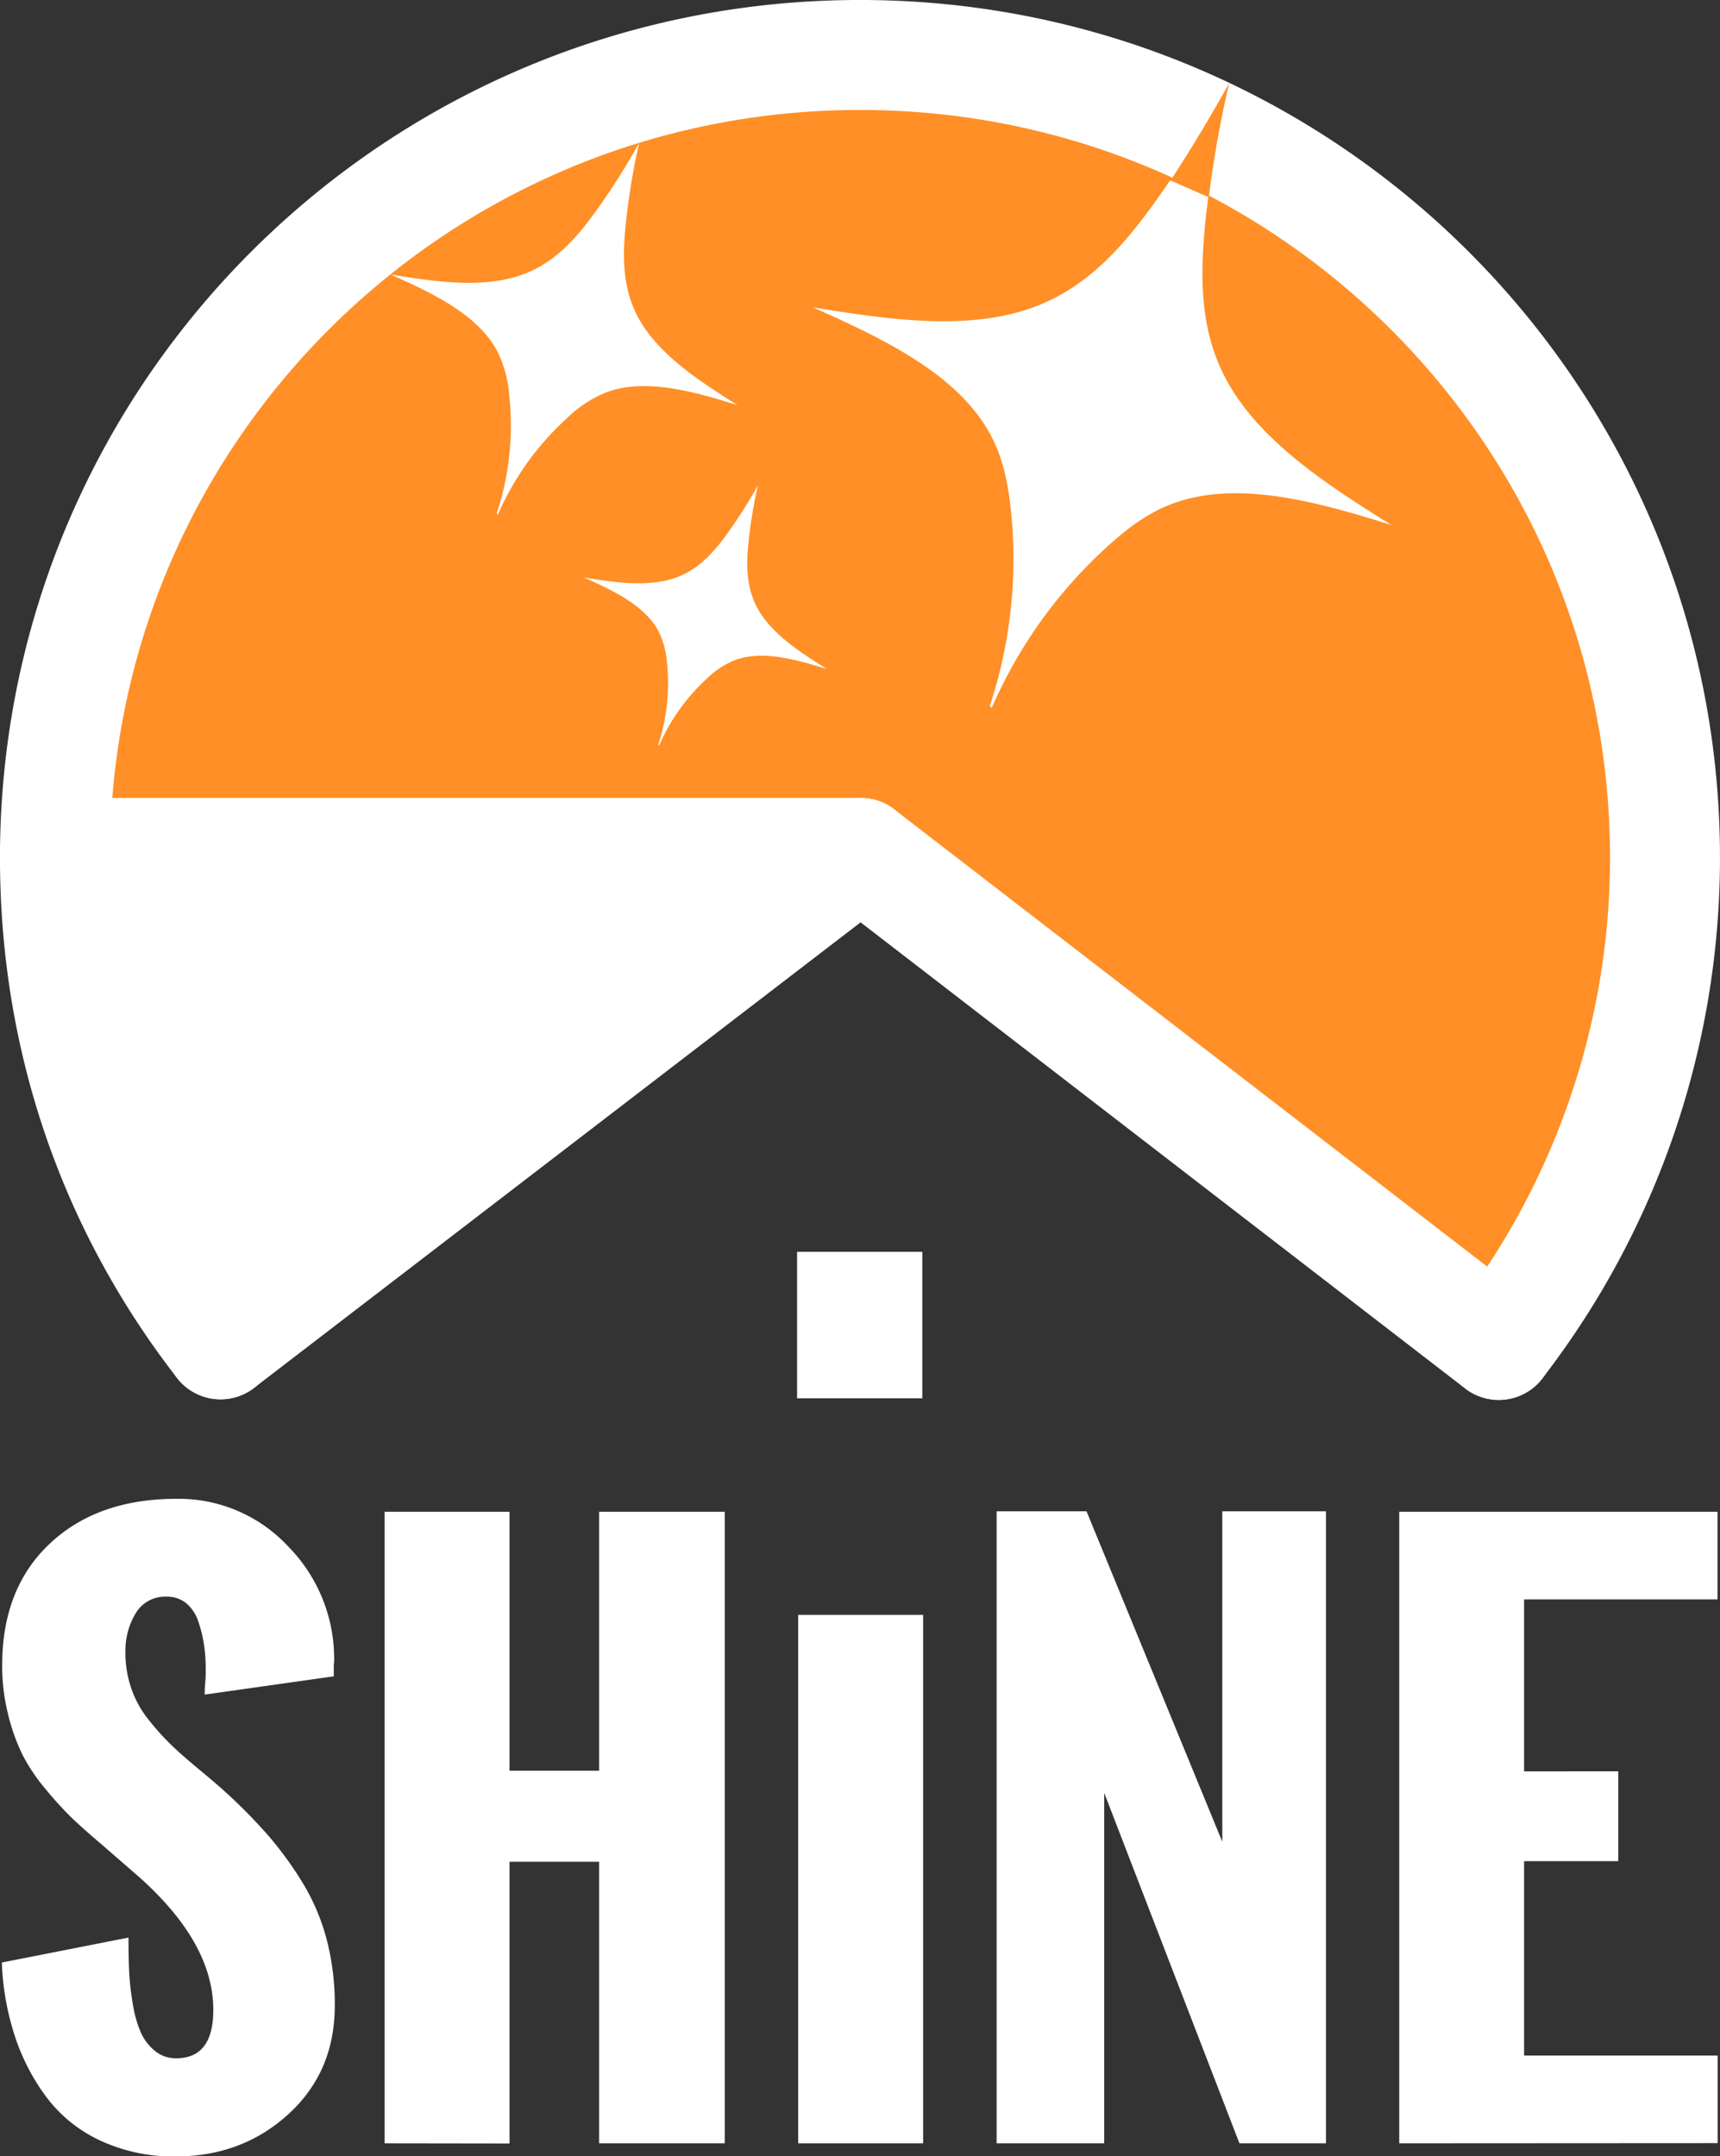 <svg xmlns="http://www.w3.org/2000/svg" viewBox="0 0 392.73 492.24"><rect x="0" y="0" width="392.73" height="492.24" fill="#333333" stroke="none"/><defs><style>.cls-1{fill:#fff;}.cls-2{fill:#ff8f26;}.cls-3{fill:none;stroke:#fff;stroke-linecap:round;stroke-linejoin:round;stroke-width:25.11px;}</style></defs><g id="Layer_2" data-name="Layer 2"><g id="Layer_1-2" data-name="Layer 1"><path class="cls-1" d="M.42,448l28.92-5.69c0,2.93.05,5.53.15,7.77a60.07,60.07,0,0,0,.83,7.33,26.55,26.55,0,0,0,1.8,6.48,11.46,11.46,0,0,0,3.21,4.25,7.44,7.44,0,0,0,4.9,1.72q8.48,0,8.47-11.05,0-15.13-16.7-30.12L23.15,421q-4.24-3.6-6.74-6a79.84,79.84,0,0,1-5.92-6.49,41.84,41.84,0,0,1-5.33-7.89,45,45,0,0,1-3.29-9.17A45.47,45.47,0,0,1,.5,380.11q0-17.53,10.89-27.75t28.92-10.21A34.08,34.08,0,0,1,65.78,353a36.49,36.49,0,0,1,10.51,26.27l-.08,1v2.4l-29.47,4.17c0-.59,0-1.52.12-2.77s.11-2.28.11-3.08a38,38,0,0,0-.39-5.53,29.87,29.87,0,0,0-1.29-5.28,9.28,9.28,0,0,0-2.78-4.21A6.92,6.92,0,0,0,38,364.49a7.75,7.75,0,0,0-7,3.76,16.47,16.47,0,0,0-2.36,8.9,24.84,24.84,0,0,0,1.38,8.4,23.85,23.85,0,0,0,4.15,7.33,61.07,61.07,0,0,0,5.13,5.65q2.35,2.24,6.27,5.49t5.57,4.76A125.09,125.09,0,0,1,61.24,419a81.65,81.65,0,0,1,7.84,10.77,48.87,48.87,0,0,1,5.52,13,58.63,58.63,0,0,1,1.84,15.06q0,15.13-10.58,24.78t-25.71,9.66a39.51,39.51,0,0,1-17.4-3.69,32.39,32.39,0,0,1-12.26-10,48.41,48.41,0,0,1-7.17-14A61,61,0,0,1,.42,448Z"/><path class="cls-1" d="M87.81,489.27V345.11h28.53v59.11h20.45V345.11h28.69V489.27H136.79V425H116.34v64.31Z"/><path class="cls-1" d="M182.25,489.27V368.64h28.53V489.27Z"/><path class="cls-1" d="M227.56,489.27V345h20.53l31,75.44V345h23.67V489.27H283l-30.88-80v80Z"/><path class="cls-1" d="M319.49,489.27V345.11h72.67v20H348v39.25H369.5v20.5H348v44.37h44.19l0,20Z"/><path class="cls-2" d="M380.17,195.77A181.76,181.76,0,0,1,342.22,307L196.52,194.71h-184C13.16,93.92,95.16,12.55,196.36,12.55,297.87,12.55,380.17,94.52,380.17,195.77Z"/><path class="cls-1" d="M196.52,194.71,50.35,306.88c-24.08-31-37.8-68.91-37.8-111.11v-1.06Z"/><path class="cls-3" d="M50.35,306.88c-24.08-31-37.8-68.91-37.8-111.11v-1.06C13.16,93.92,95.16,12.55,196.36,12.55c101.51,0,183.81,82,183.81,183.22A181.76,181.76,0,0,1,342.22,307"/><polyline class="cls-3" points="342.22 307.03 196.52 194.71 50.35 306.88"/><path class="cls-3" d="M12.55,194.71h184"/><rect class="cls-1" x="182" y="285.76" width="28.59" height="33.45"/><path class="cls-1" d="M145.51,72.1c-3.56-6.9-3.34-14.4-2.57-21.47a157.86,157.86,0,0,1,3-18l0,0a160,160,0,0,1-9.81,15.48c-4.16,5.79-9,11.55-16.3,14.37-9.08,3.52-20.22,1.88-30.66.18,9.55,4.22,19.93,9.16,24.37,17.5a27.34,27.34,0,0,1,2.74,10.11,64.25,64.25,0,0,1-2.88,27c.1.06.18.15.28.22a64.67,64.67,0,0,1,15.92-22.16,27.73,27.73,0,0,1,8.81-5.76c8.91-3.33,20-.2,30,2.92C159.39,86.8,150,80.7,145.51,72.1Z"/><path class="cls-1" d="M172.75,138.46c-2.49-4.85-2.34-10.1-1.8-15.06a108.93,108.93,0,0,1,2.12-12.64l0,0a111.2,111.2,0,0,1-6.87,10.85c-2.92,4.06-6.32,8.1-11.43,10.08-6.37,2.47-14.18,1.32-21.5.13,6.7,2.95,14,6.42,17.09,12.27a19.23,19.23,0,0,1,1.92,7.08,45,45,0,0,1-2,18.9l.19.16a45.51,45.51,0,0,1,11.17-15.54,19.35,19.35,0,0,1,6.18-4c6.24-2.33,14-.14,21,2.05C182.49,148.77,175.87,144.49,172.75,138.46Z"/><path class="cls-1" d="M279.65,86c7.4,14.36,23.15,24.54,38.07,33.86-16.63-5.21-35.1-10.43-50-4.88-5.75,2.14-10.43,5.76-14.69,9.61a107.81,107.81,0,0,0-26.58,37,5.45,5.45,0,0,0-.46-.38,106.94,106.94,0,0,0,4.8-45c-.62-5.68-1.7-11.47-4.56-16.85-7.41-13.92-24.72-22.16-40.66-29.2,17.41,2.83,36,5.57,51.15-.3,12.16-4.71,20.25-14.32,27.18-24,1.1-1.54,2.2-3.11,3.29-4.73l8.7,3.83h0c-.22,1.73-.43,3.46-.62,5.19C274.08,62,273.7,74.51,279.65,86Z"/><path class="cls-2" d="M280.65,19l-.26,1.12Q277.58,32.41,276,45h0l-8.7-3.83C272,34,276.63,26.24,280.65,19Z"/></g></g></svg>